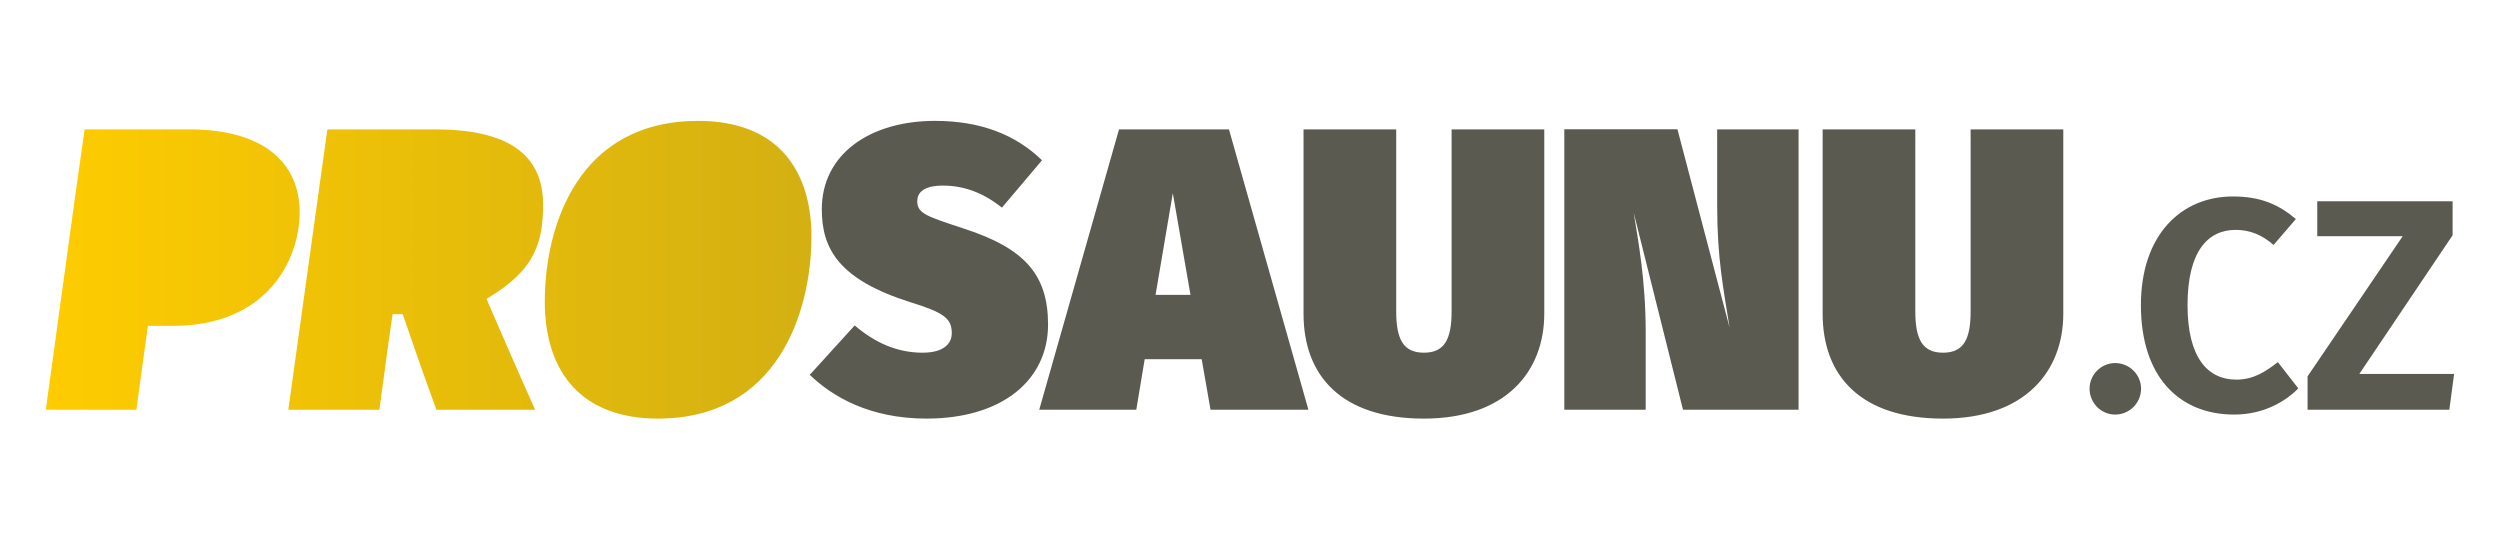 <?xml version="1.0" encoding="UTF-8"?>
<!DOCTYPE svg PUBLIC "-//W3C//DTD SVG 1.0//EN" "http://www.w3.org/TR/2001/REC-SVG-20010904/DTD/svg10.dtd">
<!-- Creator: CorelDRAW SE -->
<svg xmlns="http://www.w3.org/2000/svg" xml:space="preserve" width="297px" height="64px" version="1.0" style="shape-rendering:geometricPrecision; text-rendering:geometricPrecision; image-rendering:optimizeQuality; fill-rule:evenodd; clip-rule:evenodd"
viewBox="0 0 297 64"
 xmlns:xlink="http://www.w3.org/1999/xlink">
 <defs>
  <style type="text/css">
   <![CDATA[
    .fil0 {fill:#5B5A50;fill-rule:nonzero}
    .fil1 {fill:url(#id0);fill-rule:nonzero}
   ]]>
  </style>
  <linearGradient id="id0" gradientUnits="userSpaceOnUse" x1="5.17" y1="32.05" x2="95.22" y2="32.05">
   <stop offset="0" style="stop-opacity:1; stop-color:#FECC00"/>
   <stop offset="1" style="stop-opacity:1; stop-color:#D4B012"/>
  </linearGradient>
 </defs>
 <g id="Vrstva_x0020_1">
  <g id="_926071272">
   <path class="fil0" d="M291.37 23.91l-16.08 0 0 4.15 10.15 0 -11.3 16.65 0 3.97 16.84 0 0.57 -4.26 -11.26 0 11.08 -16.47 0 -4.04 0 0zm-180.3 -9.55c-7.67,0 -13.44,3.92 -13.44,10.5 0,4.78 2.1,8.36 10.48,11.03 4.05,1.24 4.96,1.96 4.96,3.68 0,1.19 -0.86,2.33 -3.48,2.33 -3,0 -5.67,-1.19 -8.05,-3.24l-5.34 5.87c2.72,2.62 7.15,5.2 13.87,5.2 9,0 14.44,-4.58 14.44,-11.17 0,-5.87 -2.72,-9.02 -9.87,-11.36 -4.48,-1.48 -5.67,-1.81 -5.67,-3.29 0,-1.1 0.86,-1.86 3.05,-1.86 2.57,0 4.86,0.9 7.01,2.62l4.76 -5.63c-3.1,-3.01 -7.24,-4.68 -12.72,-4.68l0 0zm26.21 20.67l2.05 -12.08 2.1 12.08 -4.15 0 0 0zm6.53 13.65l11.63 0 -9.44 -33.31 -13.06 0 -9.48 33.31 11.53 0 1 -6.01 6.77 0 1.05 6.01 0 0zm39.65 -33.31l-11.01 0 0 21.62c0,3.34 -0.86,4.91 -3.29,4.91 -2.43,0 -3.29,-1.57 -3.29,-4.91l0 -21.62 -11.01 0 0 21.9c0,7.4 4.53,12.46 14.3,12.46 9.77,0 14.3,-5.63 14.3,-12.46l0 -21.9zm30.21 0l-9.67 0 0 9.02c0,6.44 0.76,9.92 1.47,14.51l-6.19 -23.54 -13.44 0 0 33.32 9.67 0 0 -9.21c0,-6.21 -0.9,-10.88 -1.43,-14.22l5.86 23.43 13.73 0 0 -33.32 0 0.01zm31.45 0l-11.01 0 0 21.62c0,3.34 -0.85,4.91 -3.28,4.91 -2.43,0 -3.29,-1.57 -3.29,-4.91l0 -21.62 -11.01 0 0 21.9c0,7.4 4.53,12.46 14.3,12.46 9.76,0 14.29,-5.63 14.29,-12.46l0 -21.9zm6.16 27.76c-1.68,0 -3.04,1.4 -3.04,3.04 0,1.69 1.36,3.08 3.04,3.08 1.72,0 3.08,-1.39 3.08,-3.08 0,-1.64 -1.36,-3.04 -3.08,-3.04zm14 -19.79c-6.18,0 -10.94,4.58 -10.94,12.92 0,8.45 4.51,12.99 11.08,12.99 3.43,0 6.04,-1.5 7.62,-3.11l-2.43 -3.12c-1.44,1.11 -2.86,2.08 -4.94,2.08 -3.39,0 -5.79,-2.61 -5.79,-8.84 0,-6.44 2.43,-8.95 5.72,-8.95 1.72,0 3.15,0.61 4.5,1.79l2.65 -3.08c-2.04,-1.72 -4.18,-2.68 -7.47,-2.68l0 0z"/>
   <path class="fil1" d="M22.49 15.37c-4.15,0 -8.3,0 -12.44,0 -0.78,5.55 -1.58,11.1 -2.32,16.66 -0.74,5.55 -1.55,11.1 -2.29,16.65 3.58,0 7.15,0 10.76,0 0.23,-1.66 0.46,-3.32 0.68,-4.98 0.23,-1.66 0.46,-3.33 0.69,-4.99 1,0 2,0 3,0 5.47,0 9.25,-1.9 11.62,-4.54 2.37,-2.63 3.41,-6.01 3.41,-8.97 0,-3.2 -1.29,-5.66 -3.52,-7.32 -2.23,-1.65 -5.53,-2.51 -9.59,-2.51l0 0zm42.03 8.93c0,-3.06 -1.11,-5.29 -3.26,-6.76 -2.15,-1.47 -5.38,-2.17 -9.61,-2.17 -4.27,0 -8.53,0 -12.76,0 -0.78,5.55 -1.55,11.1 -2.32,16.66 -0.77,5.55 -1.55,11.1 -2.32,16.65 3.6,0 7.21,0 10.82,0 0.25,-1.89 0.51,-3.78 0.77,-5.67 0.26,-1.89 0.51,-3.79 0.8,-5.69 0.4,0 0.8,0 1.2,0 0.66,1.9 1.32,3.8 1.97,5.69 0.66,1.89 1.35,3.78 2.04,5.67 3.89,0 7.81,0 11.73,0 -0.98,-2.19 -1.98,-4.39 -2.92,-6.58 -0.95,-2.19 -1.92,-4.39 -2.86,-6.59 2.97,-1.76 4.66,-3.48 5.58,-5.3 0.91,-1.82 1.14,-3.74 1.14,-5.92l0 0.01zm18.43 -9.94c-7.07,0 -11.65,3.07 -14.42,7.29 -2.78,4.22 -3.81,9.59 -3.81,14.19 0,4.28 1.15,7.75 3.38,10.15 2.23,2.4 5.61,3.74 10.04,3.74 7.12,0 11.67,-3.14 14.45,-7.41 2.77,-4.27 3.81,-9.67 3.81,-14.21 0,-4.27 -1.18,-7.71 -3.41,-10.08 -2.23,-2.36 -5.61,-3.67 -10.04,-3.67l0 0z"/>
  </g>
 </g>
</svg>
